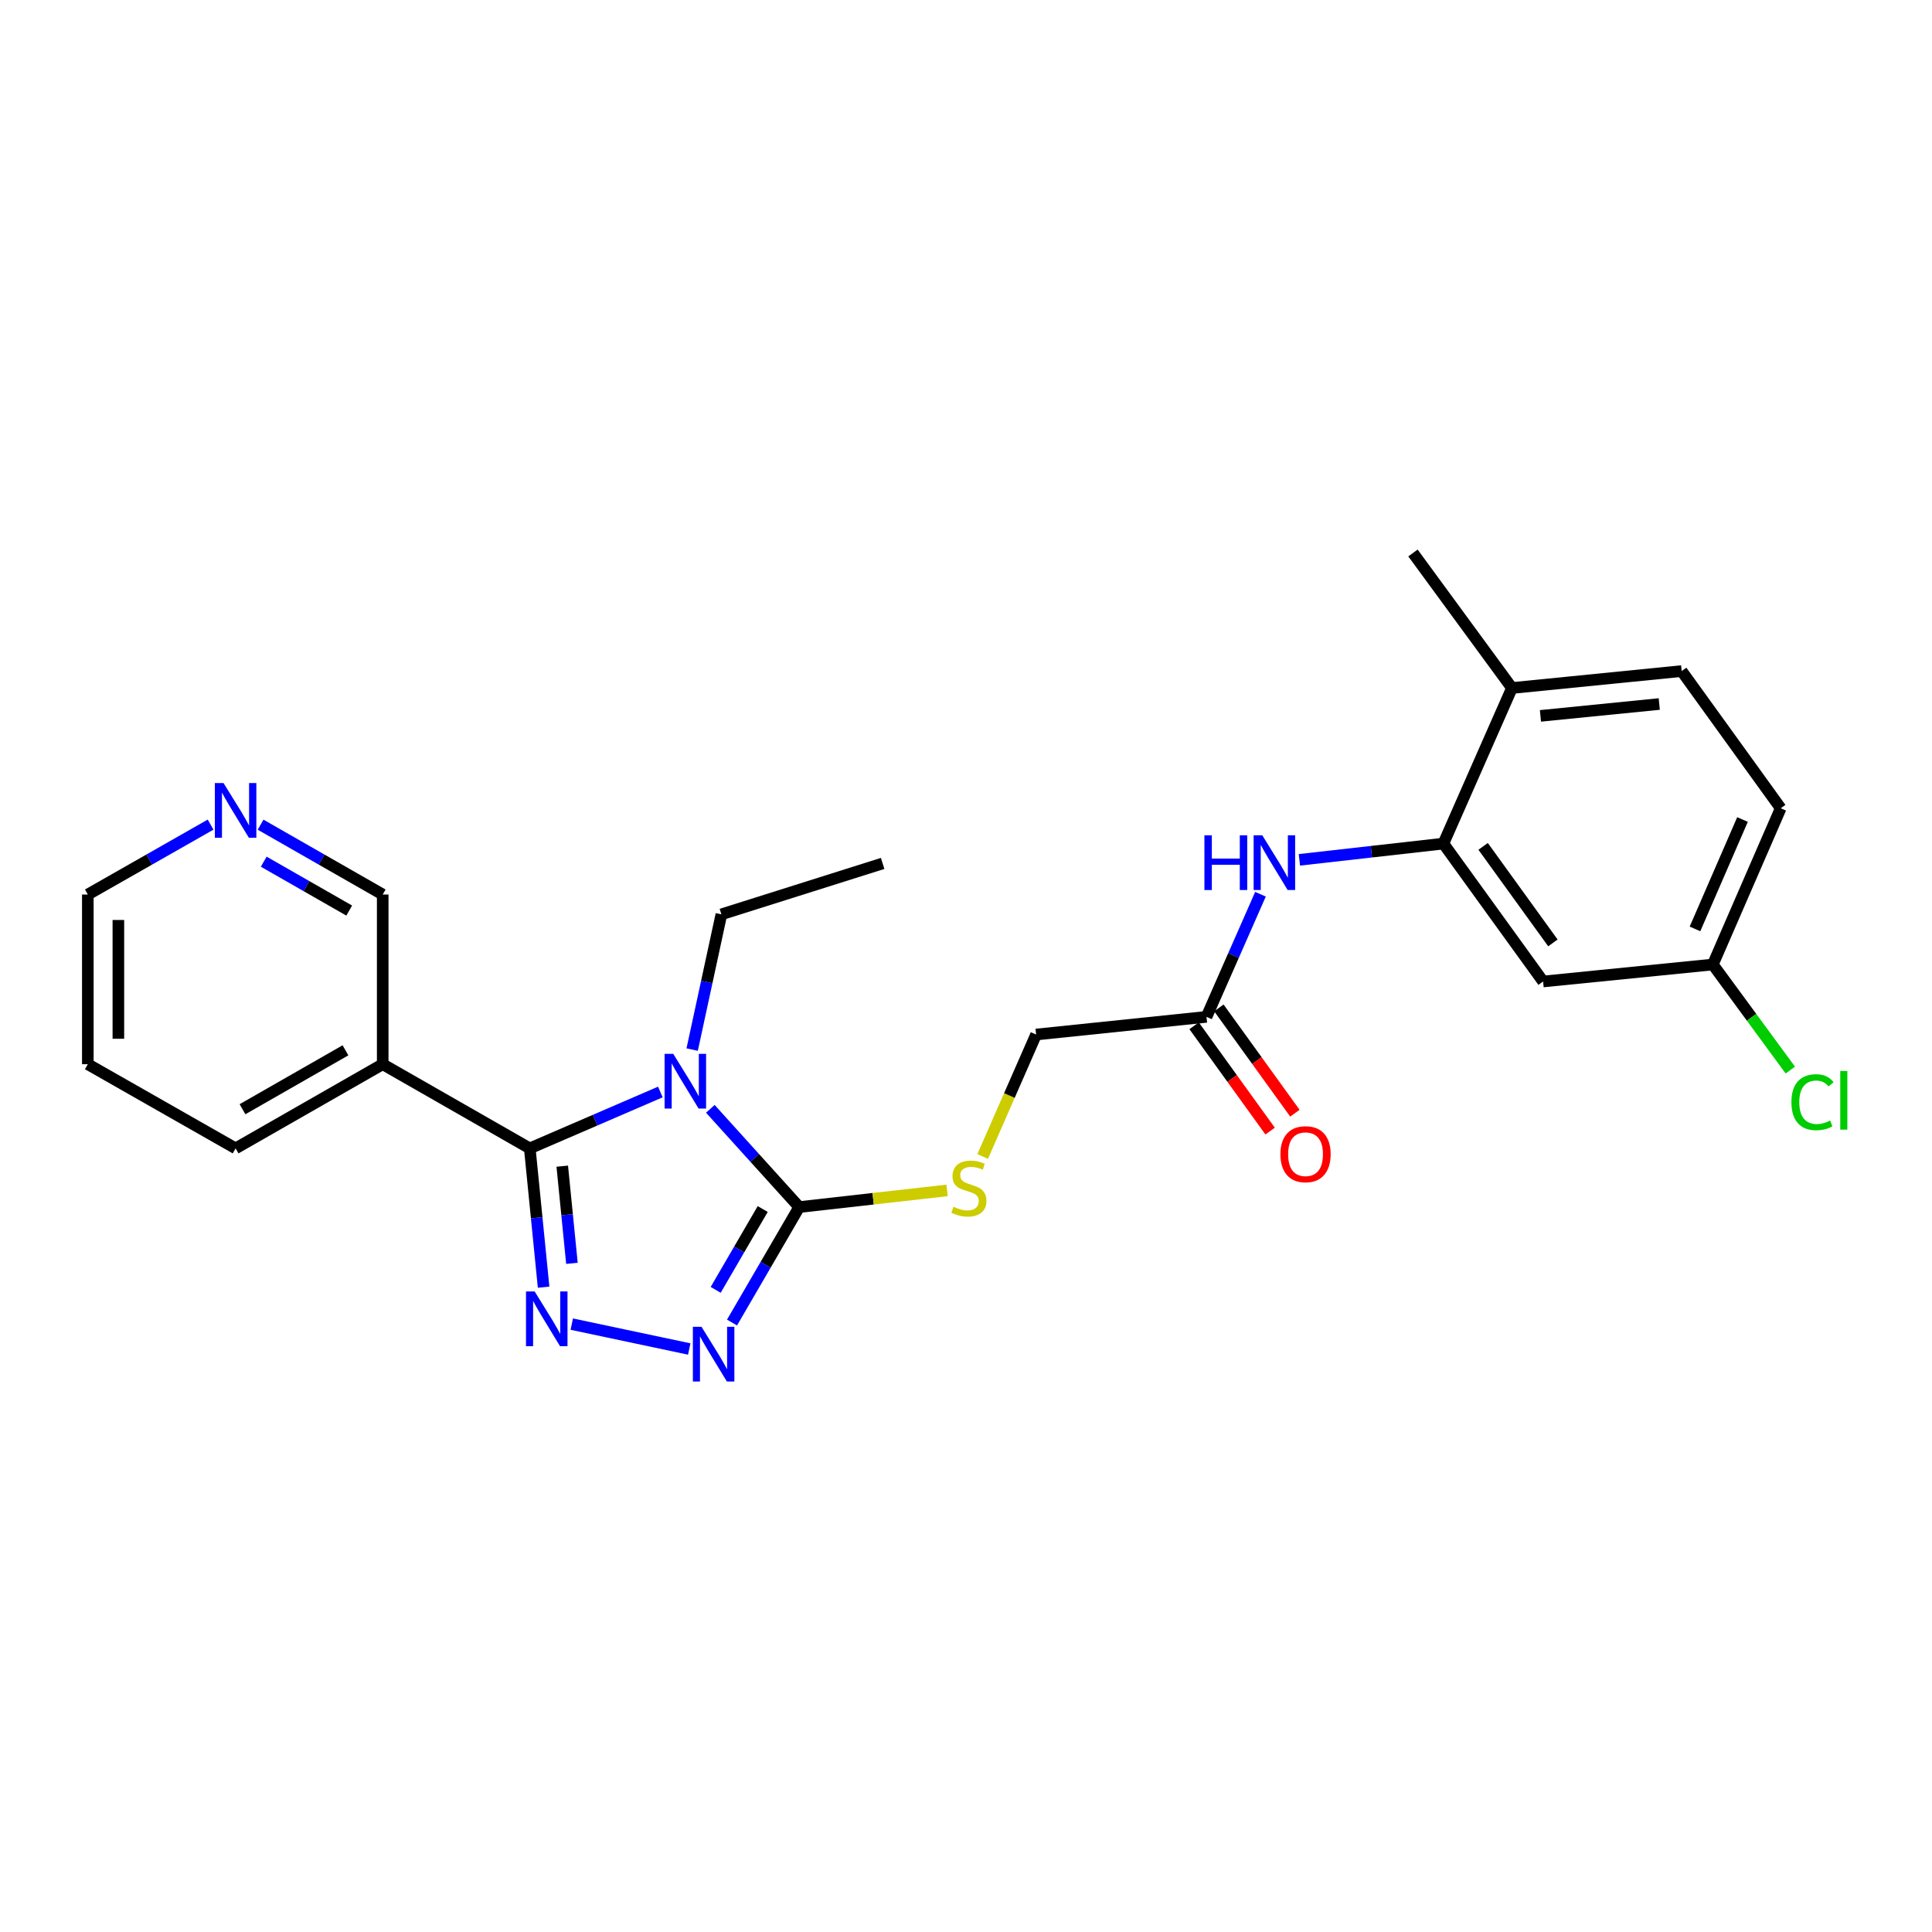 <?xml version='1.0' encoding='iso-8859-1'?>
<svg version='1.1' baseProfile='full'
              xmlns='http://www.w3.org/2000/svg'
                      xmlns:rdkit='http://www.rdkit.org/xml'
                      xmlns:xlink='http://www.w3.org/1999/xlink'
                  xml:space='preserve'
width='1000px' height='1000px' viewBox='0 0 1000 1000'>
<!-- END OF HEADER -->
<rect style='opacity:1.0;fill:#FFFFFF;stroke:none' width='1000' height='1000' x='0' y='0'> </rect>
<path class='bond-0' d='M 341.796,565.213 L 308.004,579.805' style='fill:none;fill-rule:evenodd;stroke:#0000FF;stroke-width:6px;stroke-linecap:butt;stroke-linejoin:miter;stroke-opacity:1' />
<path class='bond-0' d='M 308.004,579.805 L 274.212,594.396' style='fill:none;fill-rule:evenodd;stroke:#000000;stroke-width:6px;stroke-linecap:butt;stroke-linejoin:miter;stroke-opacity:1' />
<path class='bond-2' d='M 367.665,573.929 L 390.666,599.354' style='fill:none;fill-rule:evenodd;stroke:#0000FF;stroke-width:6px;stroke-linecap:butt;stroke-linejoin:miter;stroke-opacity:1' />
<path class='bond-2' d='M 390.666,599.354 L 413.667,624.779' style='fill:none;fill-rule:evenodd;stroke:#000000;stroke-width:6px;stroke-linecap:butt;stroke-linejoin:miter;stroke-opacity:1' />
<path class='bond-14' d='M 358.266,543.26 L 365.828,508.26' style='fill:none;fill-rule:evenodd;stroke:#0000FF;stroke-width:6px;stroke-linecap:butt;stroke-linejoin:miter;stroke-opacity:1' />
<path class='bond-14' d='M 365.828,508.26 L 373.391,473.261' style='fill:none;fill-rule:evenodd;stroke:#000000;stroke-width:6px;stroke-linecap:butt;stroke-linejoin:miter;stroke-opacity:1' />
<path class='bond-1' d='M 274.212,594.396 L 277.79,630.319' style='fill:none;fill-rule:evenodd;stroke:#000000;stroke-width:6px;stroke-linecap:butt;stroke-linejoin:miter;stroke-opacity:1' />
<path class='bond-1' d='M 277.79,630.319 L 281.367,666.242' style='fill:none;fill-rule:evenodd;stroke:#0000FF;stroke-width:6px;stroke-linecap:butt;stroke-linejoin:miter;stroke-opacity:1' />
<path class='bond-1' d='M 291.023,603.606 L 293.527,628.752' style='fill:none;fill-rule:evenodd;stroke:#000000;stroke-width:6px;stroke-linecap:butt;stroke-linejoin:miter;stroke-opacity:1' />
<path class='bond-1' d='M 293.527,628.752 L 296.031,653.898' style='fill:none;fill-rule:evenodd;stroke:#0000FF;stroke-width:6px;stroke-linecap:butt;stroke-linejoin:miter;stroke-opacity:1' />
<path class='bond-4' d='M 274.212,594.396 L 198.089,550.834' style='fill:none;fill-rule:evenodd;stroke:#000000;stroke-width:6px;stroke-linecap:butt;stroke-linejoin:miter;stroke-opacity:1' />
<path class='bond-25' d='M 295.946,685.361 L 356.751,698.239' style='fill:none;fill-rule:evenodd;stroke:#0000FF;stroke-width:6px;stroke-linecap:butt;stroke-linejoin:miter;stroke-opacity:1' />
<path class='bond-3' d='M 413.667,624.779 L 396.277,654.664' style='fill:none;fill-rule:evenodd;stroke:#000000;stroke-width:6px;stroke-linecap:butt;stroke-linejoin:miter;stroke-opacity:1' />
<path class='bond-3' d='M 396.277,654.664 L 378.888,684.549' style='fill:none;fill-rule:evenodd;stroke:#0000FF;stroke-width:6px;stroke-linecap:butt;stroke-linejoin:miter;stroke-opacity:1' />
<path class='bond-3' d='M 394.781,625.79 L 382.608,646.71' style='fill:none;fill-rule:evenodd;stroke:#000000;stroke-width:6px;stroke-linecap:butt;stroke-linejoin:miter;stroke-opacity:1' />
<path class='bond-3' d='M 382.608,646.71 L 370.435,667.63' style='fill:none;fill-rule:evenodd;stroke:#0000FF;stroke-width:6px;stroke-linecap:butt;stroke-linejoin:miter;stroke-opacity:1' />
<path class='bond-7' d='M 413.667,624.779 L 451.936,620.468' style='fill:none;fill-rule:evenodd;stroke:#000000;stroke-width:6px;stroke-linecap:butt;stroke-linejoin:miter;stroke-opacity:1' />
<path class='bond-7' d='M 451.936,620.468 L 490.204,616.157' style='fill:none;fill-rule:evenodd;stroke:#CCCC00;stroke-width:6px;stroke-linecap:butt;stroke-linejoin:miter;stroke-opacity:1' />
<path class='bond-17' d='M 198.089,550.834 L 198.089,463.007' style='fill:none;fill-rule:evenodd;stroke:#000000;stroke-width:6px;stroke-linecap:butt;stroke-linejoin:miter;stroke-opacity:1' />
<path class='bond-20' d='M 198.089,550.834 L 121.947,594.396' style='fill:none;fill-rule:evenodd;stroke:#000000;stroke-width:6px;stroke-linecap:butt;stroke-linejoin:miter;stroke-opacity:1' />
<path class='bond-20' d='M 178.814,543.641 L 125.515,574.135' style='fill:none;fill-rule:evenodd;stroke:#000000;stroke-width:6px;stroke-linecap:butt;stroke-linejoin:miter;stroke-opacity:1' />
<path class='bond-5' d='M 747.103,436.64 L 709.832,440.847' style='fill:none;fill-rule:evenodd;stroke:#000000;stroke-width:6px;stroke-linecap:butt;stroke-linejoin:miter;stroke-opacity:1' />
<path class='bond-5' d='M 709.832,440.847 L 672.56,445.055' style='fill:none;fill-rule:evenodd;stroke:#0000FF;stroke-width:6px;stroke-linecap:butt;stroke-linejoin:miter;stroke-opacity:1' />
<path class='bond-9' d='M 747.103,436.64 L 798.705,508.019' style='fill:none;fill-rule:evenodd;stroke:#000000;stroke-width:6px;stroke-linecap:butt;stroke-linejoin:miter;stroke-opacity:1' />
<path class='bond-9' d='M 767.66,438.081 L 803.781,488.047' style='fill:none;fill-rule:evenodd;stroke:#000000;stroke-width:6px;stroke-linecap:butt;stroke-linejoin:miter;stroke-opacity:1' />
<path class='bond-10' d='M 747.103,436.64 L 782.582,356.114' style='fill:none;fill-rule:evenodd;stroke:#000000;stroke-width:6px;stroke-linecap:butt;stroke-linejoin:miter;stroke-opacity:1' />
<path class='bond-6' d='M 652.425,462.855 L 638.454,494.588' style='fill:none;fill-rule:evenodd;stroke:#0000FF;stroke-width:6px;stroke-linecap:butt;stroke-linejoin:miter;stroke-opacity:1' />
<path class='bond-6' d='M 638.454,494.588 L 624.483,526.321' style='fill:none;fill-rule:evenodd;stroke:#000000;stroke-width:6px;stroke-linecap:butt;stroke-linejoin:miter;stroke-opacity:1' />
<path class='bond-13' d='M 508.629,598.598 L 522.458,567.033' style='fill:none;fill-rule:evenodd;stroke:#CCCC00;stroke-width:6px;stroke-linecap:butt;stroke-linejoin:miter;stroke-opacity:1' />
<path class='bond-13' d='M 522.458,567.033 L 536.287,535.467' style='fill:none;fill-rule:evenodd;stroke:#000000;stroke-width:6px;stroke-linecap:butt;stroke-linejoin:miter;stroke-opacity:1' />
<path class='bond-8' d='M 624.483,526.321 L 536.287,535.467' style='fill:none;fill-rule:evenodd;stroke:#000000;stroke-width:6px;stroke-linecap:butt;stroke-linejoin:miter;stroke-opacity:1' />
<path class='bond-12' d='M 618.071,530.949 L 637.742,558.199' style='fill:none;fill-rule:evenodd;stroke:#000000;stroke-width:6px;stroke-linecap:butt;stroke-linejoin:miter;stroke-opacity:1' />
<path class='bond-12' d='M 637.742,558.199 L 657.413,585.45' style='fill:none;fill-rule:evenodd;stroke:#FF0000;stroke-width:6px;stroke-linecap:butt;stroke-linejoin:miter;stroke-opacity:1' />
<path class='bond-12' d='M 630.895,521.692 L 650.565,548.943' style='fill:none;fill-rule:evenodd;stroke:#000000;stroke-width:6px;stroke-linecap:butt;stroke-linejoin:miter;stroke-opacity:1' />
<path class='bond-12' d='M 650.565,548.943 L 670.236,576.193' style='fill:none;fill-rule:evenodd;stroke:#FF0000;stroke-width:6px;stroke-linecap:butt;stroke-linejoin:miter;stroke-opacity:1' />
<path class='bond-16' d='M 798.705,508.019 L 886.558,499.233' style='fill:none;fill-rule:evenodd;stroke:#000000;stroke-width:6px;stroke-linecap:butt;stroke-linejoin:miter;stroke-opacity:1' />
<path class='bond-15' d='M 782.582,356.114 L 870.435,347.346' style='fill:none;fill-rule:evenodd;stroke:#000000;stroke-width:6px;stroke-linecap:butt;stroke-linejoin:miter;stroke-opacity:1' />
<path class='bond-15' d='M 797.331,370.536 L 858.828,364.398' style='fill:none;fill-rule:evenodd;stroke:#000000;stroke-width:6px;stroke-linecap:butt;stroke-linejoin:miter;stroke-opacity:1' />
<path class='bond-22' d='M 782.582,356.114 L 731.35,286.22' style='fill:none;fill-rule:evenodd;stroke:#000000;stroke-width:6px;stroke-linecap:butt;stroke-linejoin:miter;stroke-opacity:1' />
<path class='bond-11' d='M 134.88,426.852 L 166.484,444.93' style='fill:none;fill-rule:evenodd;stroke:#0000FF;stroke-width:6px;stroke-linecap:butt;stroke-linejoin:miter;stroke-opacity:1' />
<path class='bond-11' d='M 166.484,444.93 L 198.089,463.007' style='fill:none;fill-rule:evenodd;stroke:#000000;stroke-width:6px;stroke-linecap:butt;stroke-linejoin:miter;stroke-opacity:1' />
<path class='bond-11' d='M 136.509,446.003 L 158.632,458.658' style='fill:none;fill-rule:evenodd;stroke:#0000FF;stroke-width:6px;stroke-linecap:butt;stroke-linejoin:miter;stroke-opacity:1' />
<path class='bond-11' d='M 158.632,458.658 L 180.755,471.312' style='fill:none;fill-rule:evenodd;stroke:#000000;stroke-width:6px;stroke-linecap:butt;stroke-linejoin:miter;stroke-opacity:1' />
<path class='bond-26' d='M 109.007,426.822 L 77.231,444.915' style='fill:none;fill-rule:evenodd;stroke:#0000FF;stroke-width:6px;stroke-linecap:butt;stroke-linejoin:miter;stroke-opacity:1' />
<path class='bond-26' d='M 77.231,444.915 L 45.455,463.007' style='fill:none;fill-rule:evenodd;stroke:#000000;stroke-width:6px;stroke-linecap:butt;stroke-linejoin:miter;stroke-opacity:1' />
<path class='bond-23' d='M 373.391,473.261 L 456.851,446.911' style='fill:none;fill-rule:evenodd;stroke:#000000;stroke-width:6px;stroke-linecap:butt;stroke-linejoin:miter;stroke-opacity:1' />
<path class='bond-18' d='M 870.435,347.346 L 921.694,418.356' style='fill:none;fill-rule:evenodd;stroke:#000000;stroke-width:6px;stroke-linecap:butt;stroke-linejoin:miter;stroke-opacity:1' />
<path class='bond-19' d='M 886.558,499.233 L 906.614,526.553' style='fill:none;fill-rule:evenodd;stroke:#000000;stroke-width:6px;stroke-linecap:butt;stroke-linejoin:miter;stroke-opacity:1' />
<path class='bond-19' d='M 906.614,526.553 L 926.67,553.874' style='fill:none;fill-rule:evenodd;stroke:#00CC00;stroke-width:6px;stroke-linecap:butt;stroke-linejoin:miter;stroke-opacity:1' />
<path class='bond-27' d='M 886.558,499.233 L 921.694,418.356' style='fill:none;fill-rule:evenodd;stroke:#000000;stroke-width:6px;stroke-linecap:butt;stroke-linejoin:miter;stroke-opacity:1' />
<path class='bond-27' d='M 877.323,480.8 L 901.918,424.186' style='fill:none;fill-rule:evenodd;stroke:#000000;stroke-width:6px;stroke-linecap:butt;stroke-linejoin:miter;stroke-opacity:1' />
<path class='bond-24' d='M 121.947,594.396 L 45.455,550.834' style='fill:none;fill-rule:evenodd;stroke:#000000;stroke-width:6px;stroke-linecap:butt;stroke-linejoin:miter;stroke-opacity:1' />
<path class='bond-21' d='M 45.455,463.007 L 45.455,550.834' style='fill:none;fill-rule:evenodd;stroke:#000000;stroke-width:6px;stroke-linecap:butt;stroke-linejoin:miter;stroke-opacity:1' />
<path class='bond-21' d='M 61.27,476.181 L 61.27,537.66' style='fill:none;fill-rule:evenodd;stroke:#000000;stroke-width:6px;stroke-linecap:butt;stroke-linejoin:miter;stroke-opacity:1' />
<path  class='atom-0' d='M 348.469 545.469
L 357.749 560.469
Q 358.669 561.949, 360.149 564.629
Q 361.629 567.309, 361.709 567.469
L 361.709 545.469
L 365.469 545.469
L 365.469 573.789
L 361.589 573.789
L 351.629 557.389
Q 350.469 555.469, 349.229 553.269
Q 348.029 551.069, 347.669 550.389
L 347.669 573.789
L 343.989 573.789
L 343.989 545.469
L 348.469 545.469
' fill='#0000FF'/>
<path  class='atom-2' d='M 276.738 668.458
L 286.018 683.458
Q 286.938 684.938, 288.418 687.618
Q 289.898 690.298, 289.978 690.458
L 289.978 668.458
L 293.738 668.458
L 293.738 696.778
L 289.858 696.778
L 279.898 680.378
Q 278.738 678.458, 277.498 676.258
Q 276.298 674.058, 275.938 673.378
L 275.938 696.778
L 272.258 696.778
L 272.258 668.458
L 276.738 668.458
' fill='#0000FF'/>
<path  class='atom-4' d='M 363.107 686.751
L 372.387 701.751
Q 373.307 703.231, 374.787 705.911
Q 376.267 708.591, 376.347 708.751
L 376.347 686.751
L 380.107 686.751
L 380.107 715.071
L 376.227 715.071
L 366.267 698.671
Q 365.107 696.751, 363.867 694.551
Q 362.667 692.351, 362.307 691.671
L 362.307 715.071
L 358.627 715.071
L 358.627 686.751
L 363.107 686.751
' fill='#0000FF'/>
<path  class='atom-7' d='M 623.399 432.356
L 627.239 432.356
L 627.239 444.396
L 641.719 444.396
L 641.719 432.356
L 645.559 432.356
L 645.559 460.676
L 641.719 460.676
L 641.719 447.596
L 627.239 447.596
L 627.239 460.676
L 623.399 460.676
L 623.399 432.356
' fill='#0000FF'/>
<path  class='atom-7' d='M 653.359 432.356
L 662.639 447.356
Q 663.559 448.836, 665.039 451.516
Q 666.519 454.196, 666.599 454.356
L 666.599 432.356
L 670.359 432.356
L 670.359 460.676
L 666.479 460.676
L 656.519 444.276
Q 655.359 442.356, 654.119 440.156
Q 652.919 437.956, 652.559 437.276
L 652.559 460.676
L 648.879 460.676
L 648.879 432.356
L 653.359 432.356
' fill='#0000FF'/>
<path  class='atom-8' d='M 493.494 624.606
Q 493.814 624.726, 495.134 625.286
Q 496.454 625.846, 497.894 626.206
Q 499.374 626.526, 500.814 626.526
Q 503.494 626.526, 505.054 625.246
Q 506.614 623.926, 506.614 621.646
Q 506.614 620.086, 505.814 619.126
Q 505.054 618.166, 503.854 617.646
Q 502.654 617.126, 500.654 616.526
Q 498.134 615.766, 496.614 615.046
Q 495.134 614.326, 494.054 612.806
Q 493.014 611.286, 493.014 608.726
Q 493.014 605.166, 495.414 602.966
Q 497.854 600.766, 502.654 600.766
Q 505.934 600.766, 509.654 602.326
L 508.734 605.406
Q 505.334 604.006, 502.774 604.006
Q 500.014 604.006, 498.494 605.166
Q 496.974 606.286, 497.014 608.246
Q 497.014 609.766, 497.774 610.686
Q 498.574 611.606, 499.694 612.126
Q 500.854 612.646, 502.774 613.246
Q 505.334 614.046, 506.854 614.846
Q 508.374 615.646, 509.454 617.286
Q 510.574 618.886, 510.574 621.646
Q 510.574 625.566, 507.934 627.686
Q 505.334 629.766, 500.974 629.766
Q 498.454 629.766, 496.534 629.206
Q 494.654 628.686, 492.414 627.766
L 493.494 624.606
' fill='#CCCC00'/>
<path  class='atom-12' d='M 115.687 405.294
L 124.967 420.294
Q 125.887 421.774, 127.367 424.454
Q 128.847 427.134, 128.927 427.294
L 128.927 405.294
L 132.687 405.294
L 132.687 433.614
L 128.807 433.614
L 118.847 417.214
Q 117.687 415.294, 116.447 413.094
Q 115.247 410.894, 114.887 410.214
L 114.887 433.614
L 111.207 433.614
L 111.207 405.294
L 115.687 405.294
' fill='#0000FF'/>
<path  class='atom-13' d='M 662.742 597.411
Q 662.742 590.611, 666.102 586.811
Q 669.462 583.011, 675.742 583.011
Q 682.022 583.011, 685.382 586.811
Q 688.742 590.611, 688.742 597.411
Q 688.742 604.291, 685.342 608.211
Q 681.942 612.091, 675.742 612.091
Q 669.502 612.091, 666.102 608.211
Q 662.742 604.331, 662.742 597.411
M 675.742 608.891
Q 680.062 608.891, 682.382 606.011
Q 684.742 603.091, 684.742 597.411
Q 684.742 591.851, 682.382 589.051
Q 680.062 586.211, 675.742 586.211
Q 671.422 586.211, 669.062 589.011
Q 666.742 591.811, 666.742 597.411
Q 666.742 603.131, 669.062 606.011
Q 671.422 608.891, 675.742 608.891
' fill='#FF0000'/>
<path  class='atom-20' d='M 927.231 570.494
Q 927.231 563.454, 930.511 559.774
Q 933.831 556.054, 940.111 556.054
Q 945.951 556.054, 949.071 560.174
L 946.431 562.334
Q 944.151 559.334, 940.111 559.334
Q 935.831 559.334, 933.551 562.214
Q 931.311 565.054, 931.311 570.494
Q 931.311 576.094, 933.631 578.974
Q 935.991 581.854, 940.551 581.854
Q 943.671 581.854, 947.311 579.974
L 948.431 582.974
Q 946.951 583.934, 944.711 584.494
Q 942.471 585.054, 939.991 585.054
Q 933.831 585.054, 930.511 581.294
Q 927.231 577.534, 927.231 570.494
' fill='#00CC00'/>
<path  class='atom-20' d='M 952.511 554.334
L 956.191 554.334
L 956.191 584.694
L 952.511 584.694
L 952.511 554.334
' fill='#00CC00'/>
</svg>
